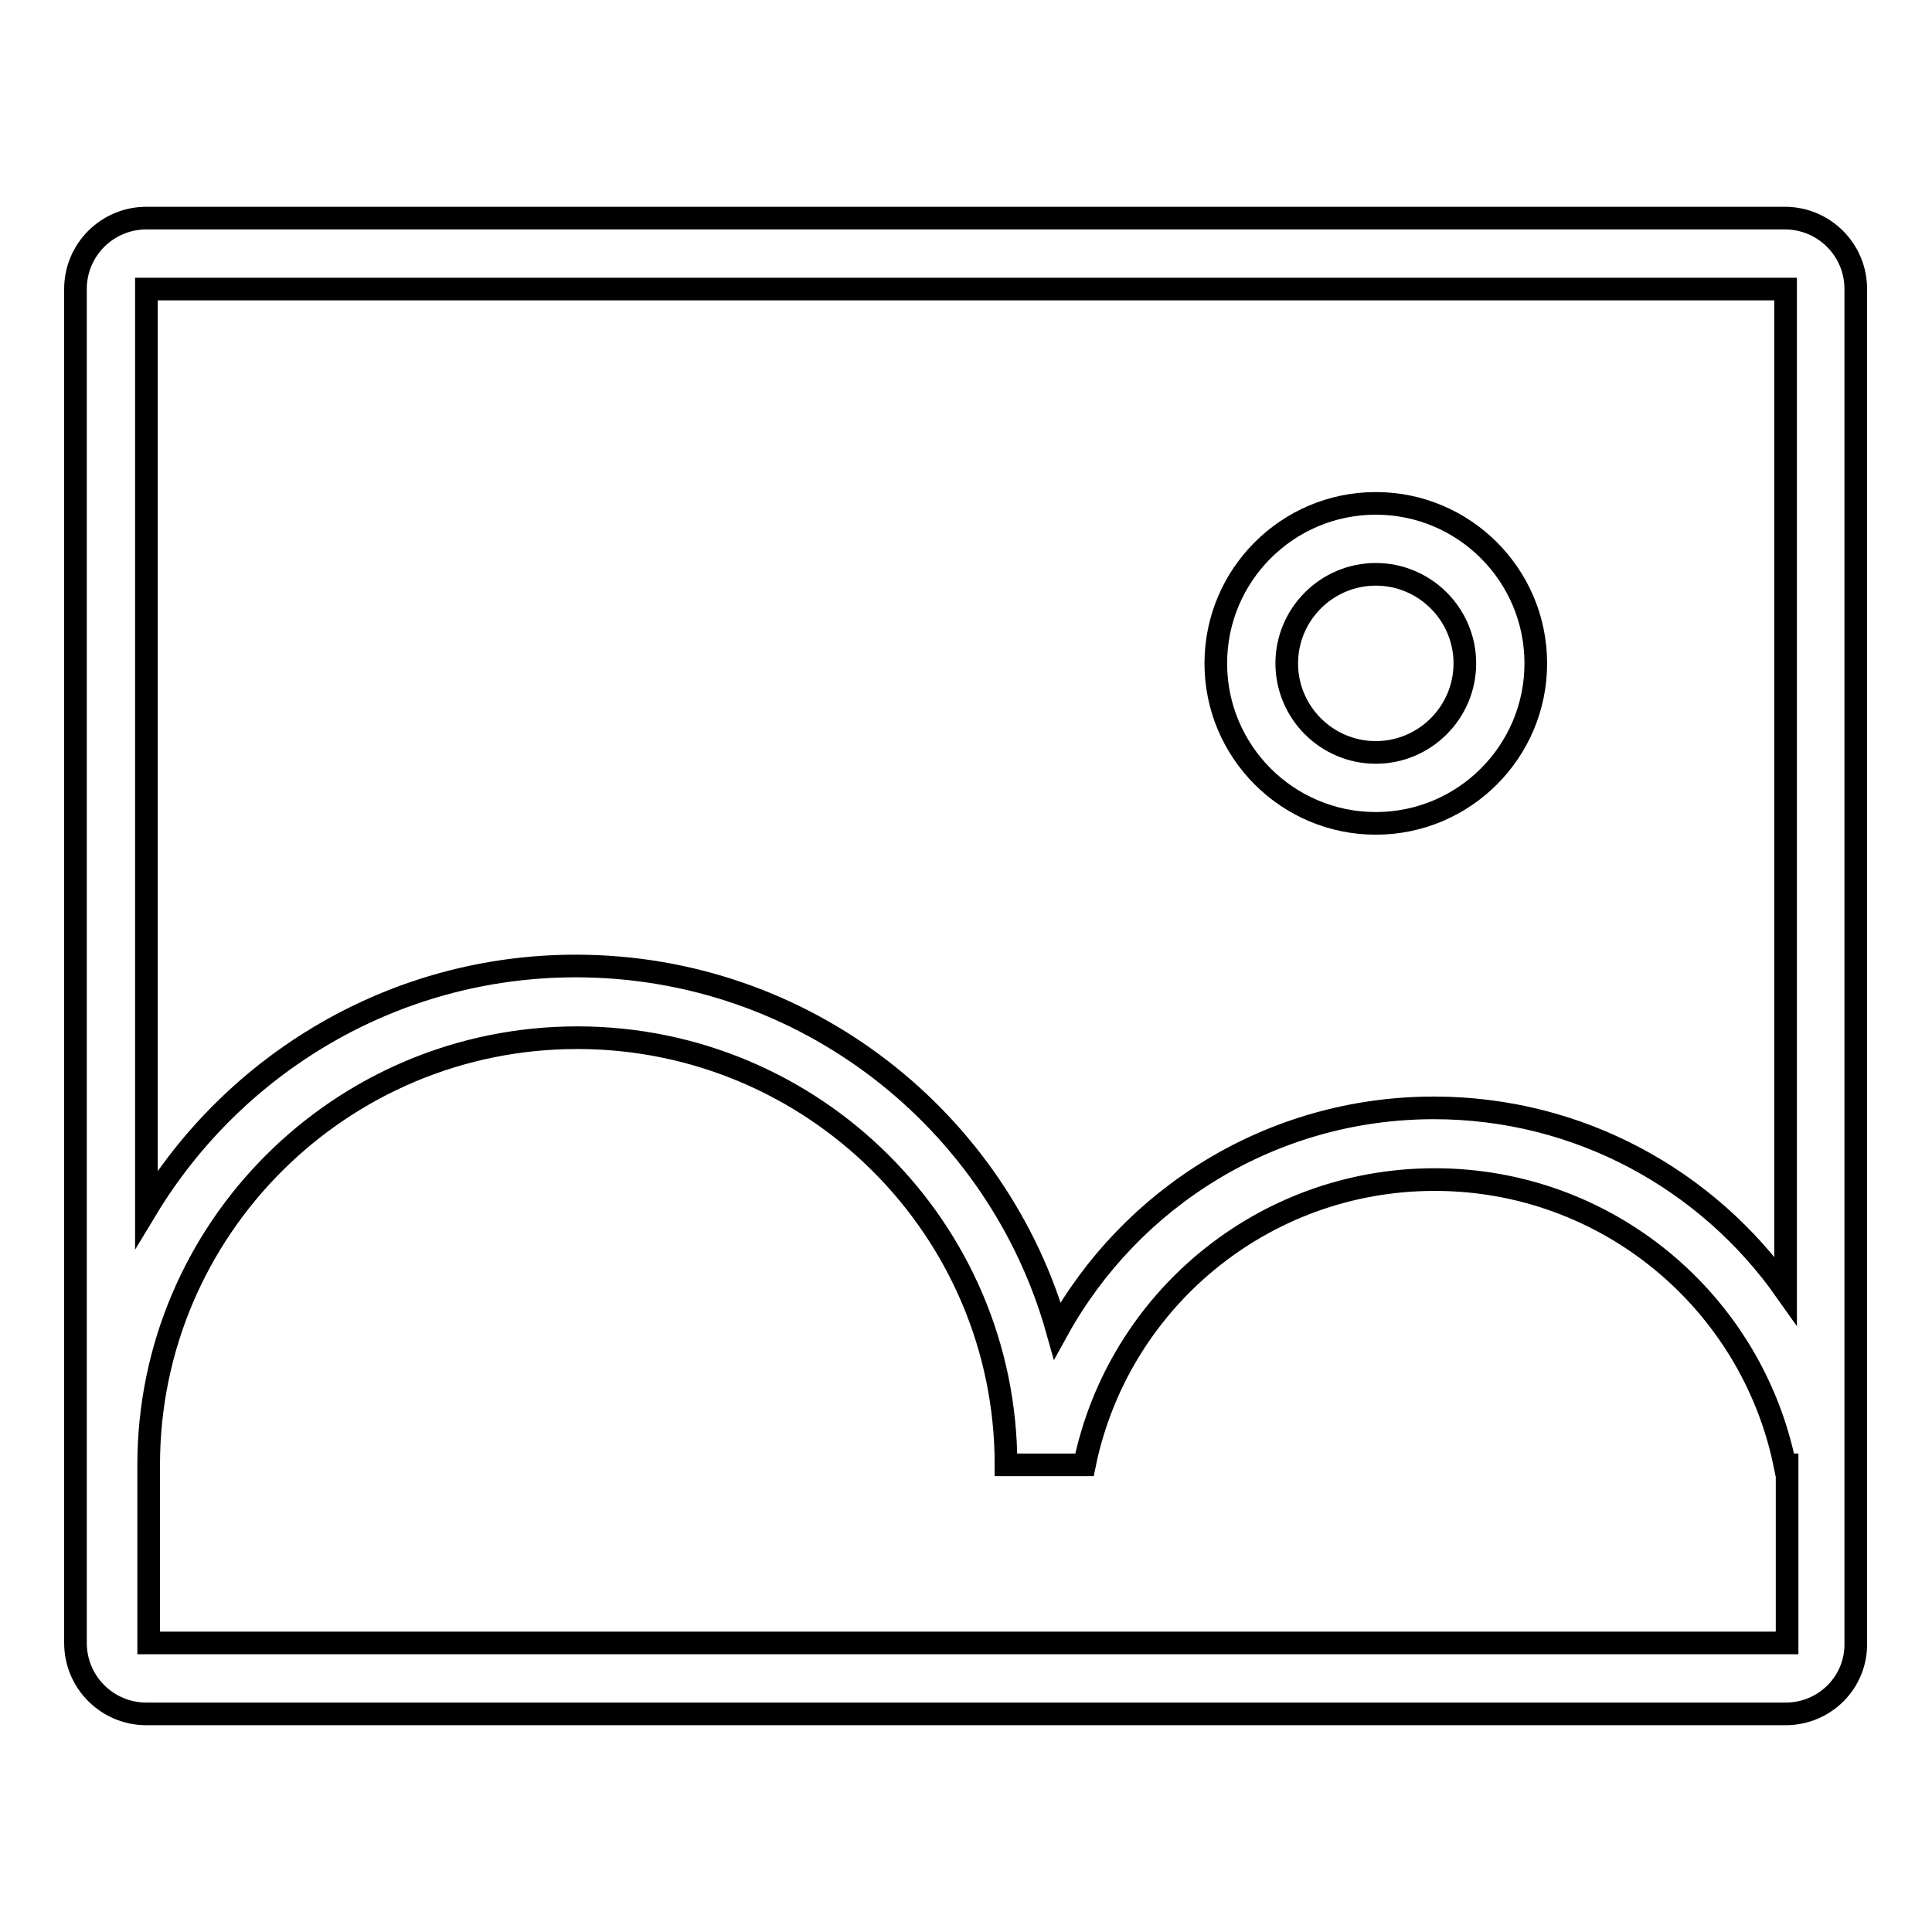 <?xml version="1.0" encoding="utf-8"?>
<!-- Svg Vector Icons : http://www.onlinewebfonts.com/icon -->
<!DOCTYPE svg PUBLIC "-//W3C//DTD SVG 1.1//EN" "http://www.w3.org/Graphics/SVG/1.1/DTD/svg11.dtd">
<svg version="1.1" xmlns="http://www.w3.org/2000/svg" xmlns:xlink="http://www.w3.org/1999/xlink" x="0px" y="0px" viewBox="0 0 256 256" enable-background="new 0 0 256 256" xml:space="preserve">
<g><g><path stroke-width="3" fill-opacity="0" stroke="#000000"  d="M236.6,227.1H19.4c-5.2,0-9.4-4.2-9.4-9.4V38.3c0-5.2,4.2-9.4,9.4-9.4h217.1c5.2,0,9.4,4.2,9.4,9.4v179.4C246,222.9,241.8,227.1,236.6,227.1z M236.6,38.3H19.4v121.9C31,141,52.1,128,76.3,128c30.4,0,56,20.5,63.8,48.3c9.7-17.6,28.4-29.5,49.9-29.5c19.3,0,36.3,9.6,46.6,24.2V38.3z M236.6,194.1h-0.1c-4.4-21.6-23.5-37.8-46.4-37.8s-42,16.2-46.4,37.8h-10.4c0-31.3-25.5-56.6-56.8-56.6c-31.4,0-56.8,25.4-56.8,56.6h0v23.6h217.1V194.1z M182.3,109.1c-11.7,0-21.2-9.5-21.2-21.2c0-11.7,9.5-21.2,21.2-21.2c11.7,0,21.2,9.5,21.2,21.2C203.5,99.6,194,109.1,182.3,109.1z M182.3,76.1c-6.5,0-11.8,5.3-11.8,11.8c0,6.5,5.3,11.8,11.8,11.8c6.5,0,11.8-5.3,11.8-11.8C194.1,81.4,188.8,76.1,182.3,76.1z"/></g></g>
</svg>